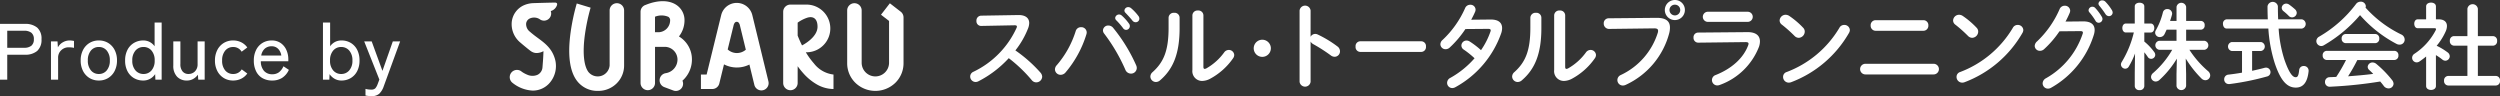 <svg xmlns="http://www.w3.org/2000/svg" width="470.845" height="18.105" viewBox="0 0 470.845 18.105">
  <rect x="0" y="0" width="470.845" height="18.105" fill="#333333" stroke="none"/>
  <g id="footer_produce" transform="translate(-791.155 -8386)">
    <path id="パス_1403" data-name="パス 1403" d="M1.155,0V-10.5H5.85a3.468,3.468,0,0,1,2.3.69A2.711,2.711,0,0,1,8.97-7.62,2.779,2.779,0,0,1,8.153-5.4a3.418,3.418,0,0,1-2.3.705H2.52V0ZM2.52-6H5.685a2.138,2.138,0,0,0,1.372-.383A1.5,1.5,0,0,0,7.53-7.62a1.459,1.459,0,0,0-.472-1.215A2.168,2.168,0,0,0,5.685-9.21H2.52Zm8.235,6V-7.2h1.23l.075,1.125a2.319,2.319,0,0,1,.908-.945,2.53,2.53,0,0,1,1.313-.36,3.186,3.186,0,0,1,.45.03q.21.03.36.06v1.305a2.949,2.949,0,0,0-.42-.075,4.766,4.766,0,0,0-.555-.03,2.009,2.009,0,0,0-1.425.547A1.871,1.871,0,0,0,12.1-4.11V0ZM19.77.165a3.309,3.309,0,0,1-1.763-.472,3.29,3.29,0,0,1-1.215-1.327,4.248,4.248,0,0,1-.442-1.98,4.2,4.2,0,0,1,.442-1.973,3.3,3.3,0,0,1,1.215-1.32A3.309,3.309,0,0,1,19.77-7.38a3.309,3.309,0,0,1,1.762.472,3.3,3.3,0,0,1,1.215,1.32,4.2,4.2,0,0,1,.442,1.973,4.248,4.248,0,0,1-.442,1.98A3.289,3.289,0,0,1,21.532-.308,3.309,3.309,0,0,1,19.77.165Zm0-1.23a1.865,1.865,0,0,0,1.493-.682,2.8,2.8,0,0,0,.577-1.868,2.77,2.77,0,0,0-.577-1.86A1.873,1.873,0,0,0,19.77-6.15a1.873,1.873,0,0,0-1.493.675,2.77,2.77,0,0,0-.578,1.86,2.8,2.8,0,0,0,.578,1.868A1.865,1.865,0,0,0,19.77-1.065ZM28.14.165a3.393,3.393,0,0,1-1.763-.458,3.2,3.2,0,0,1-1.215-1.3,4.271,4.271,0,0,1-.443-2,4.306,4.306,0,0,1,.443-2.018,3.2,3.2,0,0,1,1.215-1.3A3.393,3.393,0,0,1,28.14-7.38a2.575,2.575,0,0,1,1.208.285,2.6,2.6,0,0,1,.923.81v-4.47H31.6V0H30.42l-.045-1.035a2.76,2.76,0,0,1-.952.877A2.585,2.585,0,0,1,28.14.165Zm.045-1.23a1.917,1.917,0,0,0,1.507-.675,2.723,2.723,0,0,0,.593-1.86,2.747,2.747,0,0,0-.593-1.875,1.917,1.917,0,0,0-1.507-.675,1.94,1.94,0,0,0-1.515.675,2.725,2.725,0,0,0-.6,1.875,2.7,2.7,0,0,0,.6,1.86A1.94,1.94,0,0,0,28.185-1.065Zm8.16,1.23A2.453,2.453,0,0,1,34.5-.562a2.909,2.909,0,0,1-.705-2.108V-7.2H35.13v4.26a2.053,2.053,0,0,0,.42,1.4,1.379,1.379,0,0,0,1.08.472,1.669,1.669,0,0,0,1.252-.5,1.867,1.867,0,0,0,.487-1.357V-7.2h1.335V0H38.49l-.06-.93a2.758,2.758,0,0,1-.847.773A2.342,2.342,0,0,1,36.345.165Zm8.715,0A3.309,3.309,0,0,1,43.3-.308a3.3,3.3,0,0,1-1.215-1.32A4.2,4.2,0,0,1,41.64-3.6a4.248,4.248,0,0,1,.442-1.98A3.29,3.29,0,0,1,43.3-6.908,3.309,3.309,0,0,1,45.06-7.38a3.4,3.4,0,0,1,1.515.338,3.073,3.073,0,0,1,1.155.982l-1.065.8a1.783,1.783,0,0,0-1.6-.885,1.873,1.873,0,0,0-1.493.675A2.794,2.794,0,0,0,42.99-3.6a2.77,2.77,0,0,0,.577,1.86,1.873,1.873,0,0,0,1.493.675,1.826,1.826,0,0,0,1.62-.87l1.05.78a3.073,3.073,0,0,1-1.155.982A3.4,3.4,0,0,1,45.06.165Zm7.35,0a3.634,3.634,0,0,1-1.8-.435A2.987,2.987,0,0,1,49.4-1.553,4.439,4.439,0,0,1,48.96-3.6a4.332,4.332,0,0,1,.435-2,3.232,3.232,0,0,1,1.193-1.312,3.272,3.272,0,0,1,1.748-.465,2.871,2.871,0,0,1,1.688.487,3.122,3.122,0,0,1,1.065,1.3,4.233,4.233,0,0,1,.368,1.77v.36H50.28a2.693,2.693,0,0,0,.607,1.823,2,2,0,0,0,1.538.622,2.061,2.061,0,0,0,1.267-.375A2.852,2.852,0,0,0,54.54-2.52l1.02.675a3.527,3.527,0,0,1-1.3,1.53A3.489,3.489,0,0,1,52.41.165Zm-2.055-4.71h3.78a2.2,2.2,0,0,0-.6-1.26,1.647,1.647,0,0,0-1.215-.48,1.9,1.9,0,0,0-1.29.443A2.206,2.206,0,0,0,50.355-4.545ZM65.46.165a2.543,2.543,0,0,1-1.275-.322,2.923,2.923,0,0,1-.96-.877L63.18,0h-1.2V-10.755h1.35v4.47a2.619,2.619,0,0,1,.915-.81A2.563,2.563,0,0,1,65.46-7.38a3.353,3.353,0,0,1,1.755.458,3.213,3.213,0,0,1,1.208,1.3A4.306,4.306,0,0,1,68.865-3.6a4.271,4.271,0,0,1-.442,2,3.213,3.213,0,0,1-1.208,1.3A3.353,3.353,0,0,1,65.46.165Zm-.045-1.23A1.94,1.94,0,0,0,66.93-1.74a2.7,2.7,0,0,0,.6-1.86,2.725,2.725,0,0,0-.6-1.875,1.94,1.94,0,0,0-1.515-.675,1.917,1.917,0,0,0-1.508.675A2.747,2.747,0,0,0,63.315-3.6a2.723,2.723,0,0,0,.592,1.86A1.917,1.917,0,0,0,65.415-1.065Zm5.73,4.17a5.06,5.06,0,0,1-1.155-.12V1.74a4.078,4.078,0,0,0,.5.1,3.979,3.979,0,0,0,.533.037,1.111,1.111,0,0,0,.8-.225,2.411,2.411,0,0,0,.45-.795l.33-.87L69.75-7.2h1.41l2.025,5.55,1.95-5.55h1.38l-3.09,8.46a3.436,3.436,0,0,1-.832,1.38A2.056,2.056,0,0,1,71.145,3.105Z" transform="translate(790 8401)" fill="#fff"/>
    <g id="logo" transform="translate(887.156 8386)">
      <g id="グループ_5999" data-name="グループ 5999" transform="translate(0 0.225)">
        <path id="パス_1313" data-name="パス 1313" d="M218.381,1220.7a1.362,1.362,0,0,0-1.363,1.363v10.355a2.251,2.251,0,0,1-3.995,1.233c-.88-1.185-1.117-3.67-.665-7a37.167,37.167,0,0,1,1.079-5.11l-2.609-.79a39.188,39.188,0,0,0-1.167,5.5c-.568,4.175-.173,7.211,1.173,9.027a4.823,4.823,0,0,0,4.042,1.936,4.881,4.881,0,0,0,3.427-1.374,4.722,4.722,0,0,0,1.442-3.419v-10.355A1.363,1.363,0,0,0,218.381,1220.7Z" transform="translate(-198.203 -1220.322)" fill="#fff"/>
        <path id="パス_1314" data-name="パス 1314" d="M236.628,1231.911a13.942,13.942,0,0,1-1.517-2.089h.117a4.492,4.492,0,1,0,0-8.984h-3.021a1.363,1.363,0,0,0-1.363,1.363v13.4a1.363,1.363,0,0,0,2.726,0v-3.155a15.7,15.7,0,0,0,1.025,1.284,10.262,10.262,0,0,0,2.576,2.136,6.419,6.419,0,0,0,3.147.874v-2.728A5.43,5.43,0,0,1,236.628,1231.911Zm-1.38-8.556c1.164-.429,2.064.054,2.064,1.65,0,2.057-2.841,3.483-2.918,3.521-.3-.588-.573-1.207-.825-1.846v-2.44A6.676,6.676,0,0,1,235.248,1223.355Z" transform="translate(-179.341 -1220.199)" fill="#fff"/>
        <path id="パス_1315" data-name="パス 1315" d="M247.338,1222.3l-2.045-1.585-1.669,2.154,1.517,1.175v7.95a2.581,2.581,0,0,1-5.159,0v-9.928a1.364,1.364,0,0,0-2.728,0v9.928a5.148,5.148,0,0,0,1.57,3.724,5.416,5.416,0,0,0,7.475,0,5.146,5.146,0,0,0,1.568-3.724v-8.618A1.363,1.363,0,0,0,247.338,1222.3Z" transform="translate(-173.699 -1220.322)" fill="#fff"/>
        <path id="パス_1316" data-name="パス 1316" d="M235.314,1235.457l-3.046-12.527a3.017,3.017,0,0,0-5.841,0c-.006.025-2.752,11.231-2.752,11.231H222.6v2.726h2.139a1.365,1.365,0,0,0,1.324-1.04l.882-3.6a5.268,5.268,0,0,0,4.786.03l.929,3.82a1.363,1.363,0,1,0,2.649-.643Zm-5.939-5.343a2.579,2.579,0,0,1-1.735-.678l1.137-4.632c.184-.568.453-.57.57-.57s.384,0,.568.558l1.141,4.691A2.6,2.6,0,0,1,229.375,1230.114Z" transform="translate(-186.59 -1220.348)" fill="#fff"/>
        <path id="パス_1317" data-name="パス 1317" d="M203.9,1235.695a1.363,1.363,0,0,1,1.825-2.025,5.352,5.352,0,0,0,1.011.547,2.4,2.4,0,0,0,1.916.039,1.686,1.686,0,0,0,.964-1.406c.06-.784.152-1.775.186-3.061a2.784,2.784,0,0,1-1.359.352,1.9,1.9,0,0,1-.995-.346c-.337-.224-1.649-1.316-1.982-1.609a4.493,4.493,0,0,1-1.624-4.014,3.91,3.91,0,0,1,2.211-3,4.794,4.794,0,0,1,1.647-.419c.226-.019,3.521-.109,4.256-.113.291,0,.528.124.376.53a1.733,1.733,0,0,1-1.156,1.068,1.349,1.349,0,0,1-2.106,1.514,1.976,1.976,0,0,0-1.861-.111,1.194,1.194,0,0,0-.669.921,1.809,1.809,0,0,0,.728,1.581c.511.449,1.013.822,1.5,1.181,1.355,1,2.758,2.038,3.275,4.234a4.849,4.849,0,0,1-.929,4.031,4.2,4.2,0,0,1-3.35,1.626A6.543,6.543,0,0,1,203.9,1235.695Z" transform="translate(-203.448 -1220.378)" fill="#fff"/>
        <path id="パス_1318" data-name="パス 1318" d="M224.644,1227.788a5.222,5.222,0,0,0-.859-.649,4.912,4.912,0,0,0,1.049-3.042,3.43,3.43,0,0,0-1.613-2.95c-1.423-.895-3.5-.852-5.7.047a1.363,1.363,0,0,0-.966,1.3v13.4a1.363,1.363,0,1,0,2.726,0V1229.1h2a2.412,2.412,0,0,1,2.233,2.385,2.607,2.607,0,0,1-2.209,2.568,1.364,1.364,0,0,0-.278,2.626l1.7.637a1.38,1.38,0,0,0,.477.087,1.364,1.364,0,0,0,1.239-1.933,5.258,5.258,0,0,0,.489-.492,5.321,5.321,0,0,0,1.3-3.493A5.011,5.011,0,0,0,224.644,1227.788Zm-5.365-4.365a3.285,3.285,0,0,1,2.5.015.744.744,0,0,1,.346.709,2.241,2.241,0,0,1-2.029,2.187h-.822Z" transform="translate(-191.916 -1220.498)" fill="#fff"/>
      </g>
      <g id="グループ_6000" data-name="グループ 6000" transform="translate(86.723)">
        <path id="パス_1319" data-name="パス 1319" d="M258.619,1221.885h.105c1.3,0,1.97.6,1.97,1.512a2.971,2.971,0,0,1-.194.951,16.276,16.276,0,0,1-2.41,4.2,26.257,26.257,0,0,1,4.715,4.17,1.237,1.237,0,0,1,.333.791,1.12,1.12,0,0,1-1.126,1.055,1.093,1.093,0,0,1-.844-.423,27.077,27.077,0,0,0-4.326-4.132,20.385,20.385,0,0,1-5.734,4.361,1.139,1.139,0,0,1-.509.124,1.032,1.032,0,0,1-1.021-1.021.98.98,0,0,1,.6-.9,16.95,16.95,0,0,0,8.125-8.249.635.635,0,0,0,.071-.282c0-.158-.141-.228-.44-.228l-6.3.122a.876.876,0,0,1-.88-.949.913.913,0,0,1,.861-.985Z" transform="translate(-249.578 -1219.052)" fill="#fff"/>
        <path id="パス_1320" data-name="パス 1320" d="M262.977,1224.873a1.012,1.012,0,0,1,1.074.966,1.276,1.276,0,0,1-.053.354,20.251,20.251,0,0,1-3.94,7.21,1.215,1.215,0,0,1-.916.44,1.055,1.055,0,0,1-1.072-1.019,1.186,1.186,0,0,1,.352-.81,18.1,18.1,0,0,0,3.553-6.4A1.014,1.014,0,0,1,262.977,1224.873Zm4.134.6a.98.98,0,0,1,1.019-.915,1.16,1.16,0,0,1,.9.44,30.755,30.755,0,0,1,4.328,7.037,1.249,1.249,0,0,1,.122.526,1.081,1.081,0,0,1-1.107,1.057,1.149,1.149,0,0,1-1.055-.757,33.015,33.015,0,0,0-3.957-6.753A1,1,0,0,1,267.111,1225.47Zm2.3-2.322a.733.733,0,0,1,.739-.669.742.742,0,0,1,.493.194,8.837,8.837,0,0,1,1.372,1.53.742.742,0,0,1,.158.476.717.717,0,0,1-.7.7.7.7,0,0,1-.581-.333,13.016,13.016,0,0,0-1.3-1.5A.624.624,0,0,1,269.414,1223.149Zm1.741-1.408a.707.707,0,0,1,.739-.651.845.845,0,0,1,.528.212,8.849,8.849,0,0,1,1.354,1.442.816.816,0,0,1,.194.527.687.687,0,0,1-.7.669.762.762,0,0,1-.615-.318c-.4-.509-.9-1.036-1.3-1.459A.58.58,0,0,1,271.154,1221.741Z" transform="translate(-242.105 -1219.753)" fill="#fff"/>
        <path id="パス_1321" data-name="パス 1321" d="M271.059,1222.774a.963.963,0,0,1,1.055-.915.934.934,0,0,1,1.021.915v1.987c0,4.854-1.25,7.738-3.677,9.813a1.17,1.17,0,0,1-.792.318,1.049,1.049,0,0,1-1.038-1.021,1.123,1.123,0,0,1,.423-.844c2.092-1.882,3.008-4.046,3.008-8.338Zm6.559,9.251c0,.263.072.4.248.4a.93.93,0,0,0,.352-.124,10.6,10.6,0,0,0,3.305-2.973,1.072,1.072,0,0,1,.863-.474,1.012,1.012,0,0,1,1.038.949,1.124,1.124,0,0,1-.212.615,12.413,12.413,0,0,1-4.309,3.852,3.34,3.34,0,0,1-1.511.423,1.836,1.836,0,0,1-1.848-2.058v-10.306a.947.947,0,0,1,1.038-.9.937.937,0,0,1,1.038.9Z" transform="translate(-233.695 -1219.449)" fill="#fff"/>
        <path id="パス_1322" data-name="パス 1322" d="M281.21,1225.973a1.614,1.614,0,1,1-1.613-1.615A1.62,1.62,0,0,1,281.21,1225.973Z" transform="translate(-224.583 -1216.877)" fill="#fff"/>
        <path id="パス_1323" data-name="パス 1323" d="M284.65,1226.816a1,1,0,0,1,.861-.545,1.089,1.089,0,0,1,.457.1,20.868,20.868,0,0,1,3.73,2.252,1.132,1.132,0,0,1,.493.914,1.024,1.024,0,0,1-1,1.04,1.194,1.194,0,0,1-.739-.265,30.781,30.781,0,0,0-3.288-2.109,1.266,1.266,0,0,1-.51-.492v7.58a1.046,1.046,0,0,1-2.075,0v-13.421a1.044,1.044,0,0,1,2.075,0Z" transform="translate(-220.542 -1219.884)" fill="#fff"/>
        <path id="パス_1324" data-name="パス 1324" d="M300.59,1224.515a.9.9,0,0,1,.854,1,.908.908,0,0,1-.854,1h-11.55a.908.908,0,0,1-.854-1,.9.9,0,0,1,.854-1Z" transform="translate(-215.604 -1216.739)" fill="#fff"/>
        <path id="パス_1325" data-name="パス 1325" d="M306.109,1223.636c1.459-.019,2.2.562,2.2,1.619a3.134,3.134,0,0,1-.158.93,18.612,18.612,0,0,1-8.653,10.2,1.24,1.24,0,0,1-.581.16.979.979,0,0,1-.966-.985,1.062,1.062,0,0,1,.633-.949,17.09,17.09,0,0,0,4.536-3.677,16.14,16.14,0,0,0-2.04-1.636.93.93,0,0,1-.44-.775.97.97,0,0,1,.968-.931,1.09,1.09,0,0,1,.615.194,16.03,16.03,0,0,1,2.111,1.619,14.2,14.2,0,0,0,1.777-3.484.683.683,0,0,0,.053-.246c0-.193-.141-.282-.476-.282l-4.29.036a18.973,18.973,0,0,1-2.955,3.482,1.135,1.135,0,0,1-.775.318.963.963,0,0,1-.985-.933,1.121,1.121,0,0,1,.423-.827,18.35,18.35,0,0,0,4.22-5.944,1.032,1.032,0,0,1,.985-.669.946.946,0,0,1,1,.9,1.018,1.018,0,0,1-.086.423c-.212.492-.459.985-.739,1.494Z" transform="translate(-208.129 -1219.959)" fill="#fff"/>
        <path id="パス_1326" data-name="パス 1326" d="M307.3,1222.774a.963.963,0,0,1,1.055-.915.932.932,0,0,1,1.019.915v1.987c0,4.854-1.248,7.738-3.675,9.813a1.17,1.17,0,0,1-.792.318,1.049,1.049,0,0,1-1.038-1.021,1.124,1.124,0,0,1,.423-.844c2.092-1.882,3.008-4.046,3.008-8.338Zm6.559,9.251c0,.263.071.4.246.4a.92.92,0,0,0,.352-.124,10.626,10.626,0,0,0,3.307-2.973,1.071,1.071,0,0,1,.861-.474,1.011,1.011,0,0,1,1.038.949,1.121,1.121,0,0,1-.211.615,12.412,12.412,0,0,1-4.309,3.852,3.34,3.34,0,0,1-1.511.423,1.836,1.836,0,0,1-1.848-2.058v-10.306a.947.947,0,0,1,1.038-.9.937.937,0,0,1,1.038.9Z" transform="translate(-201.8 -1219.449)" fill="#fff"/>
        <path id="パス_1327" data-name="パス 1327" d="M322.95,1223.739c1.848-.017,2.568.652,2.568,1.829a4.3,4.3,0,0,1-.122,1,14.9,14.9,0,0,1-8.18,9.778,1.27,1.27,0,0,1-.579.141,1.024,1.024,0,0,1-1.021-1.038,1.044,1.044,0,0,1,.615-.931,13.124,13.124,0,0,0,7-7.986,1.4,1.4,0,0,0,.053-.352c0-.335-.229-.459-.739-.459l-8.477.107a1,1,0,0,1-1.021-1.039.922.922,0,0,1,.933-.966Zm5.382-1.478a1.89,1.89,0,1,1-1.882-1.882A1.867,1.867,0,0,1,328.332,1222.261Zm-2.9,0a1.022,1.022,0,0,0,1.021,1.021,1.006,1.006,0,0,0,1-1.021.991.991,0,0,0-1-1A1.007,1.007,0,0,0,325.429,1222.261Z" transform="translate(-193.726 -1220.379)" fill="#fff"/>
        <path id="パス_1328" data-name="パス 1328" d="M332.176,1225.393c1.619-.019,2.374.667,2.374,1.741a3.19,3.19,0,0,1-.175,1,12.412,12.412,0,0,1-7.405,7.211,1.4,1.4,0,0,1-.44.088,1.006,1.006,0,0,1-.3-1.97c3.078-1.231,5.206-3.218,6.085-5.54a1.132,1.132,0,0,0,.088-.352c0-.212-.177-.3-.564-.3l-8.9.105a.889.889,0,0,1-.9-.949.874.874,0,0,1,.863-.951Zm.141-3.835a.953.953,0,0,1,0,1.9h-7.668a.955.955,0,0,1,0-1.9Z" transform="translate(-185.809 -1219.342)" fill="#fff"/>
        <path id="パス_1329" data-name="パス 1329" d="M335.084,1224.285a1.032,1.032,0,0,1,.316.756,1.189,1.189,0,0,1-1.126,1.16,1.108,1.108,0,0,1-.791-.352,25.385,25.385,0,0,0-2.391-2.128.98.98,0,0,1-.423-.792,1.136,1.136,0,0,1,1.126-1.071,1.287,1.287,0,0,1,.7.227A15.831,15.831,0,0,1,335.084,1224.285Zm7.738-.512a1.024,1.024,0,0,1,1.074.968,1.205,1.205,0,0,1-.177.562,21.184,21.184,0,0,1-10.868,9.251,1.228,1.228,0,0,1-.476.088,1.071,1.071,0,0,1-1.055-1.072.949.949,0,0,1,.684-.932,19.593,19.593,0,0,0,9.921-8.321A1,1,0,0,1,342.822,1223.773Z" transform="translate(-178.221 -1219.078)" fill="#fff"/>
        <path id="パス_1330" data-name="パス 1330" d="M352.548,1230.613a1,1,0,0,1,0,2.006H339.709a1,1,0,0,1,0-2.006Zm-1.934-8.214a.935.935,0,0,1,.949,1,.945.945,0,0,1-.949,1h-8.969a.946.946,0,0,1-.951-1,.937.937,0,0,1,.951-1Z" transform="translate(-171.102 -1218.6)" fill="#fff"/>
        <path id="パス_1331" data-name="パス 1331" d="M352.46,1224.285a1.032,1.032,0,0,1,.316.756,1.187,1.187,0,0,1-1.124,1.16,1.112,1.112,0,0,1-.793-.352,25.381,25.381,0,0,0-2.391-2.128.977.977,0,0,1-.421-.792,1.135,1.135,0,0,1,1.124-1.071,1.284,1.284,0,0,1,.705.227A15.834,15.834,0,0,1,352.46,1224.285Zm7.74-.512a1.022,1.022,0,0,1,1.072.968,1.206,1.206,0,0,1-.177.562,21.184,21.184,0,0,1-10.868,9.251,1.227,1.227,0,0,1-.476.088,1.071,1.071,0,0,1-1.055-1.072.949.949,0,0,1,.686-.932,19.588,19.588,0,0,0,9.919-8.321A1.008,1.008,0,0,1,360.2,1223.773Z" transform="translate(-162.929 -1219.078)" fill="#fff"/>
        <path id="パス_1332" data-name="パス 1332" d="M365.313,1224.374c1.459-.017,2.2.562,2.2,1.619a3.143,3.143,0,0,1-.16.931,17.293,17.293,0,0,1-8.056,9.956,1.118,1.118,0,0,1-.579.158,1,1,0,0,1-1-1,1.128,1.128,0,0,1,.617-.951,15.067,15.067,0,0,0,6.913-8.353.726.726,0,0,0,.053-.248c0-.193-.141-.28-.476-.28l-3.94.036a18.6,18.6,0,0,1-2.867,3.341,1.158,1.158,0,0,1-.808.335.961.961,0,0,1-.985-.932,1.209,1.209,0,0,1,.44-.844,18.539,18.539,0,0,0,4.239-6.05,1.033,1.033,0,0,1,.966-.669.985.985,0,0,1,1.038.933,1.243,1.243,0,0,1-.086.4c-.229.545-.493,1.09-.793,1.652Zm1.055-2.111a.718.718,0,0,1,.739-.651.7.7,0,0,1,.528.246,9.425,9.425,0,0,1,1.231,1.653.774.774,0,0,1,.122.423.72.72,0,0,1-.72.7.692.692,0,0,1-.6-.387,11.031,11.031,0,0,0-1.162-1.6A.589.589,0,0,1,366.368,1222.263Zm1.865-1.232a.685.685,0,0,1,.722-.615.809.809,0,0,1,.579.246,8.876,8.876,0,0,1,1.214,1.564.951.951,0,0,1,.158.476.691.691,0,0,1-.7.686.8.8,0,0,1-.65-.387,19.1,19.1,0,0,0-1.162-1.583A.608.608,0,0,1,368.233,1221.032Z" transform="translate(-155.736 -1220.345)" fill="#fff"/>
        <path id="パス_1333" data-name="パス 1333" d="M365.793,1226.261c-.44,0-.667-.421-.667-.844s.227-.844.65-.844h1.688v-3.236c0-.459.457-.686.9-.686.457,0,.9.227.9.686v3.236h1.214c.44,0,.667.423.667.844s-.228.844-.667.844h-1.214v1.707a10.35,10.35,0,0,1,1.865,1.97.9.9,0,0,1,.194.545.775.775,0,0,1-.775.739.746.746,0,0,1-.632-.354,10.252,10.252,0,0,0-.652-.88v6.367a.8.8,0,0,1-.9.755.806.806,0,0,1-.9-.755v-2.532l.053-3.606a14.6,14.6,0,0,1-1.179,2.463.778.778,0,0,1-.667.4.827.827,0,0,1-.81-.791.959.959,0,0,1,.16-.493,19.25,19.25,0,0,0,2.269-5.54Zm14.827,1.566a.858.858,0,0,1,0,1.688h-2.867a18.5,18.5,0,0,0,3.5,4.01,1.083,1.083,0,0,1,.421.808.919.919,0,0,1-.914.916,1.07,1.07,0,0,1-.756-.352,19.931,19.931,0,0,1-2.938-3.73l.071,2.938v2.233a.918.918,0,0,1-1.812,0v-2.233l.07-2.92a17.829,17.829,0,0,1-3.3,4.027,1.058,1.058,0,0,1-.686.282.89.89,0,0,1-.88-.861.994.994,0,0,1,.387-.739,16.9,16.9,0,0,0,3.606-4.38h-2.48a.858.858,0,0,1,0-1.688h3.288v-2.094h-1.865c-.141.3-.263.581-.4.846a.969.969,0,0,1-.861.545.861.861,0,0,1-.9-.81.932.932,0,0,1,.122-.457,13.124,13.124,0,0,0,1.337-3.378.817.817,0,0,1,.827-.632.88.88,0,0,1,.914.844,1.45,1.45,0,0,1-.034.246c-.107.387-.229.775-.352,1.143h1.213v-2.638a.917.917,0,0,1,1.812,0v2.638h2.8a.736.736,0,0,1,.686.827.744.744,0,0,1-.686.825h-2.8v2.094Z" transform="translate(-148.132 -1220.14)" fill="#fff"/>
        <path id="パス_1334" data-name="パス 1334" d="M383.527,1223.856c-.036-.773-.053-1.6-.053-2.463a.991.991,0,0,1,1.951-.017q0,1.32.053,2.48h4.467a.886.886,0,0,1,0,1.741h-4.378a23.994,23.994,0,0,0,1.072,5.8c.932,2.709,1.619,3.359,2.128,3.359.335,0,.547-.175.669-1.353a.826.826,0,0,1,.861-.756.873.873,0,0,1,.916.861v.088c-.211,2.145-1.038,3.114-2.41,3.114-1.6,0-2.831-1.2-3.974-4.608a27.227,27.227,0,0,1-1.2-6.509h-7.845c-.457,0-.7-.438-.7-.88a.78.78,0,0,1,.7-.861Zm-4.856,5.963h-1.935a.858.858,0,0,1,0-1.688h5.506a.855.855,0,0,1,0,1.688h-1.671v3.728c.827-.174,1.636-.368,2.356-.562a1.293,1.293,0,0,1,.265-.036.848.848,0,0,1,.844.861.836.836,0,0,1-.669.81,49.071,49.071,0,0,1-7.035,1.425h-.124a.857.857,0,0,1-.895-.9.87.87,0,0,1,.808-.878c.792-.089,1.669-.213,2.549-.371Zm9.973-7.862a.969.969,0,0,1,.335.684.888.888,0,0,1-.88.846.841.841,0,0,1-.615-.265,9.618,9.618,0,0,0-1-.9.848.848,0,0,1-.335-.633.836.836,0,0,1,.844-.792.953.953,0,0,1,.547.176A12.957,12.957,0,0,1,388.644,1221.957Z" transform="translate(-139.137 -1220.214)" fill="#fff"/>
        <path id="パス_1335" data-name="パス 1335" d="M400.425,1226.72a1.067,1.067,0,0,1,.65.951.938.938,0,0,1-.949.966,1.225,1.225,0,0,1-.617-.158,23.9,23.9,0,0,1-6.841-5.4,26.216,26.216,0,0,1-6.824,5.681.924.924,0,0,1-.493.141.947.947,0,0,1-.915-.933.983.983,0,0,1,.545-.844,23.258,23.258,0,0,0,6.929-6.138,1.072,1.072,0,0,1,.863-.44.927.927,0,0,1,.985.844.859.859,0,0,1-.053.28A21.74,21.74,0,0,0,400.425,1226.72Zm-8.268,4.82a32.431,32.431,0,0,1-1.741,3.061c1.583-.124,3.166-.246,4.732-.457-.246-.265-.511-.509-.739-.722a.818.818,0,0,1-.3-.6.9.9,0,0,1,.932-.827,1.126,1.126,0,0,1,.686.265,20.236,20.236,0,0,1,2.972,3.042,1.169,1.169,0,0,1,.282.7.921.921,0,0,1-.951.878,1.129,1.129,0,0,1-.914-.492c-.194-.263-.423-.545-.65-.808a81.13,81.13,0,0,1-8.795.949c-.124,0-.545.036-.722.036a.863.863,0,0,1-.88-.9.876.876,0,0,1,.9-.9l1.214-.051a28.51,28.51,0,0,0,1.846-3.185h-3.623a.8.8,0,0,1-.775-.861.792.792,0,0,1,.775-.863h12.716a.781.781,0,0,1,.775.863.789.789,0,0,1-.775.861Zm3.36-4.906a.78.78,0,0,1,.774.861.79.79,0,0,1-.774.863h-5.54a.8.8,0,0,1-.773-.863.79.79,0,0,1,.773-.861Z" transform="translate(-130.907 -1220.23)" fill="#fff"/>
        <path id="パス_1336" data-name="パス 1336" d="M398.518,1236.348c0,.493-.457.739-.916.739-.474,0-.932-.246-.932-.739v-5.559c-.4.335-.808.634-1.213.916a.994.994,0,0,1-.581.193.871.871,0,0,1-.844-.861.926.926,0,0,1,.457-.774,11.736,11.736,0,0,0,3.993-4.433.526.526,0,0,0,.053-.192c0-.124-.105-.177-.316-.177h-3.132c-.44,0-.65-.423-.65-.844,0-.406.211-.827.65-.827h1.583v-2.427c0-.493.459-.722.932-.722.459,0,.916.229.916.722v2.427h.509c1,0,1.566.457,1.566,1.267a2.561,2.561,0,0,1-.229.985,11.478,11.478,0,0,1-1.707,2.726A11.751,11.751,0,0,1,400.7,1230a.941.941,0,0,1,.421.739.853.853,0,0,1-.825.846.909.909,0,0,1-.581-.229,10.874,10.874,0,0,0-1.2-.827Zm5.928-7.6h-2.534a.82.82,0,0,1-.773-.9.811.811,0,0,1,.773-.9h2.534V1221.8a.994.994,0,0,1,1.97,0v5.153h2.848a.8.8,0,0,1,.775.9.81.81,0,0,1-.775.9h-2.848v5.7h3.393a.8.8,0,0,1,.775.9.81.81,0,0,1-.775.9h-8.988a.82.82,0,0,1-.773-.9.81.81,0,0,1,.773-.9h3.625Z" transform="translate(-122.463 -1220.149)" fill="#fff"/>
      </g>
    </g>
  </g>
</svg>
